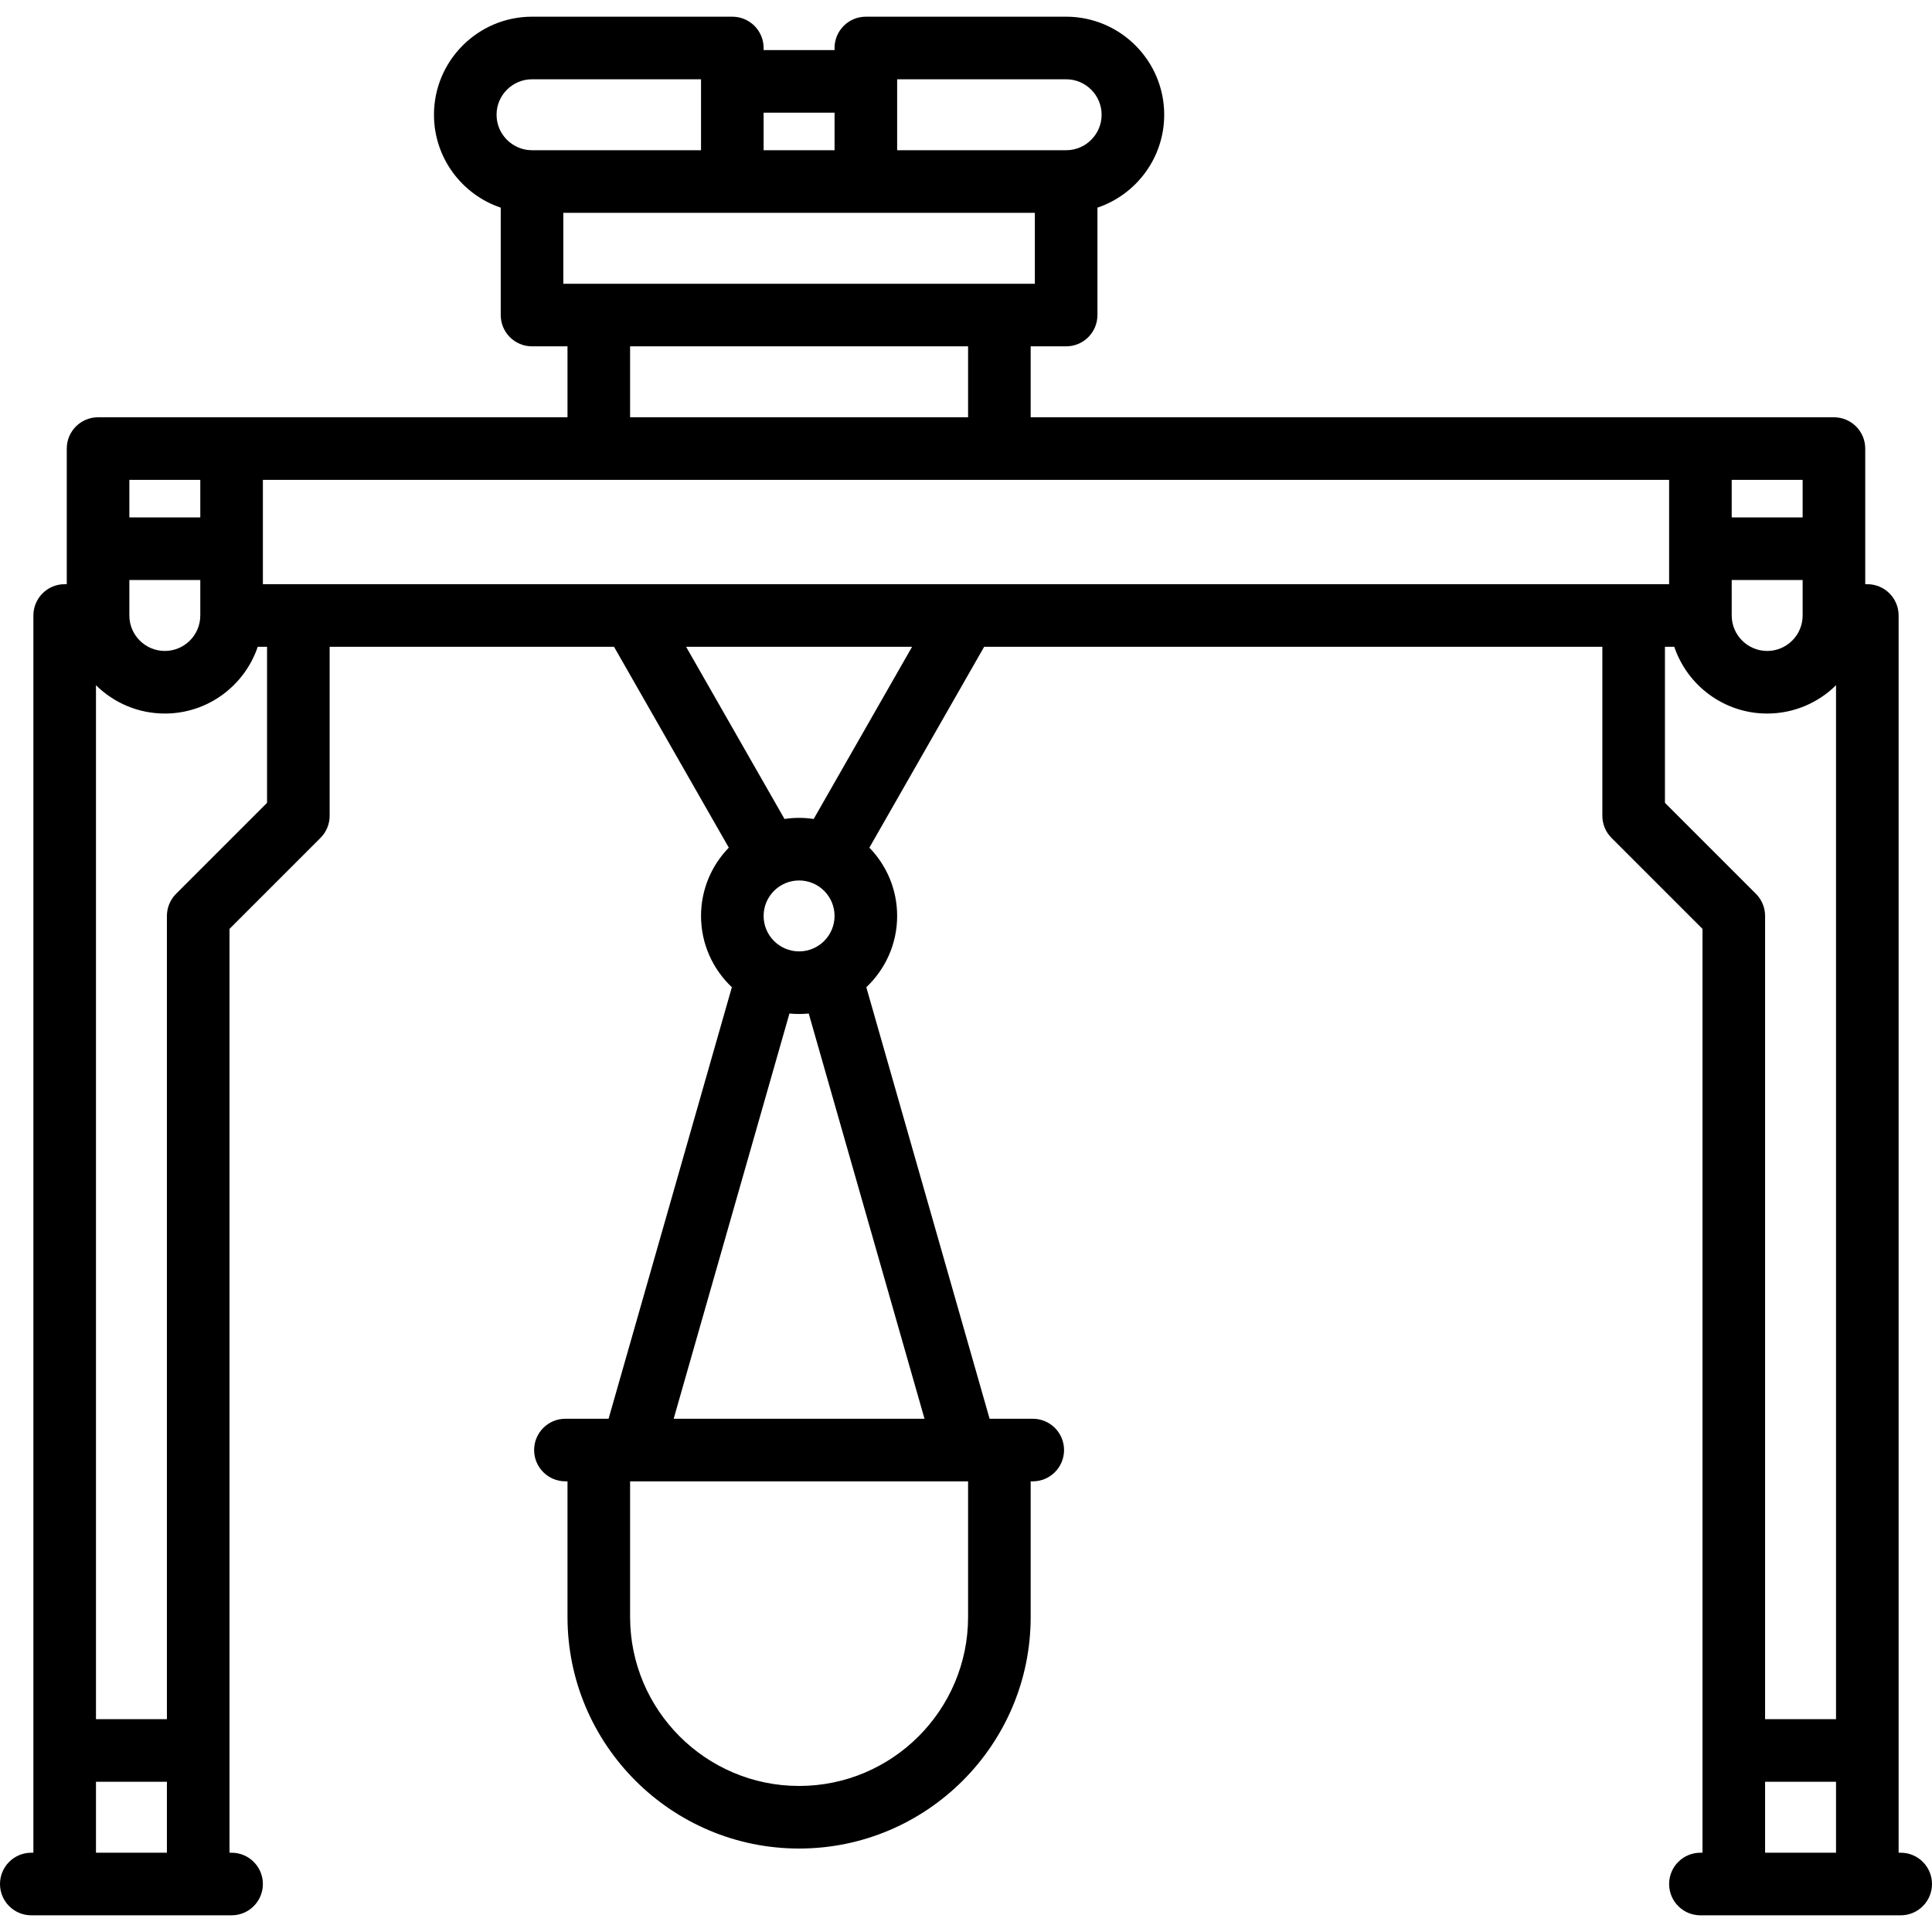 <?xml version="1.0" encoding="iso-8859-1"?>
<!-- Generator: Adobe Illustrator 19.0.0, SVG Export Plug-In . SVG Version: 6.00 Build 0)  -->
<svg version="1.1" id="Capa_1" xmlns="http://www.w3.org/2000/svg" xmlns:xlink="http://www.w3.org/1999/xlink" x="0px" y="0px"
	 viewBox="0 0 463 463" style="enable-background:new 0 0 463 463;" xml:space="preserve">
<path d="M455.5,444H455V147.5c0-4.143-3.358-7.5-7.5-7.5H447v-32.5c0-4.143-3.358-7.5-7.5-7.5H247V83h8.5c4.142,0,7.5-3.357,7.5-7.5
	V49.766c9.29-3.138,16-11.93,16-22.266C279,14.542,268.458,4,255.5,4h-48c-4.142,0-7.5,3.357-7.5,7.5V12h-17v-0.5
	c0-4.143-3.358-7.5-7.5-7.5h-48C114.542,4,104,14.542,104,27.5c0,10.336,6.71,19.128,16,22.266V75.5c0,4.143,3.358,7.5,7.5,7.5h8.5
	v17H23.5c-4.142,0-7.5,3.357-7.5,7.5V140h-0.5c-4.142,0-7.5,3.357-7.5,7.5V444H7.5c-4.142,0-7.5,3.357-7.5,7.5s3.358,7.5,7.5,7.5h48
	c4.142,0,7.5-3.357,7.5-7.5s-3.358-7.5-7.5-7.5H55V222.606l21.803-21.803C78.21,199.396,79,197.489,79,195.5V155h68.148
	l27.507,48.138C170.541,207.372,168,213.144,168,219.5c0,6.727,2.845,12.797,7.39,17.085L145.843,340H143.5h-8
	c-4.142,0-7.5,3.357-7.5,7.5s3.358,7.5,7.5,7.5h0.5v32.5c0,30.603,24.897,55.5,55.5,55.5s55.5-24.897,55.5-55.5V355h0.5
	c4.142,0,7.5-3.357,7.5-7.5s-3.358-7.5-7.5-7.5h-8h-2.343L207.61,236.585c4.545-4.288,7.39-10.359,7.39-17.085
	c0-6.356-2.541-12.128-6.655-16.362L235.852,155H384v40.5c0,1.989,0.79,3.896,2.197,5.304L408,222.606V444h-0.5
	c-4.142,0-7.5,3.357-7.5,7.5s3.358,7.5,7.5,7.5h48c4.142,0,7.5-3.357,7.5-7.5S459.642,444,455.5,444z M415,139h17v8.5
	c0,4.687-3.813,8.5-8.5,8.5s-8.5-3.813-8.5-8.5V139z M432,124h-17v-9h17V124z M400,140H151.345c-0.006,0-0.013,0-0.019,0H63v-25h337
	V140z M31,139h17v8.5c0,4.687-3.813,8.5-8.5,8.5s-8.5-3.813-8.5-8.5V139z M215,19h40.5c4.687,0,8.5,3.813,8.5,8.5
	s-3.813,8.5-8.5,8.5H215V19z M200,27v9h-17v-9H200z M127.5,19H168v17h-40.5c-4.687,0-8.5-3.813-8.5-8.5S122.813,19,127.5,19z
	 M135,51h113v17H135V51z M151,83h81v17h-81V83z M48,115v9H31v-9H48z M23,444v-17h17v17H23z M64,192.394l-21.803,21.803
	C40.79,215.604,40,217.511,40,219.5V412H23V164.213C27.246,168.406,33.075,171,39.5,171c10.336,0,19.128-6.71,22.266-16H64V192.394z
	 M200,219.5c0,4.687-3.813,8.5-8.5,8.5s-8.5-3.813-8.5-8.5s3.813-8.5,8.5-8.5S200,214.813,200,219.5z M232,387.5
	c0,22.332-18.168,40.5-40.5,40.5S151,409.832,151,387.5V355h0.476c0.009,0,0.019,0.002,0.028,0.002c0.008,0,0.016-0.002,0.024-0.002
	h79.944c0.008,0,0.016,0.002,0.024,0.002c0.009,0,0.019-0.002,0.028-0.002H232V387.5z M221.557,340h-60.114l27.747-97.115
	c0.76,0.074,1.53,0.115,2.31,0.115s1.55-0.04,2.31-0.115L221.557,340z M194.998,196.262c-1.142-0.171-2.31-0.262-3.498-0.262
	s-2.357,0.09-3.498,0.262L164.424,155h54.153L194.998,196.262z M399,192.394V155h2.234c3.138,9.29,11.93,16,22.266,16
	c6.425,0,12.254-2.594,16.5-6.787V412h-17V219.5c0-1.989-0.79-3.896-2.197-5.304L399,192.394z M423,444v-17h17v17H423z"/>
<g>
</g>
<g>
</g>
<g>
</g>
<g>
</g>
<g>
</g>
<g>
</g>
<g>
</g>
<g>
</g>
<g>
</g>
<g>
</g>
<g>
</g>
<g>
</g>
<g>
</g>
<g>
</g>
<g>
</g>
</svg>
